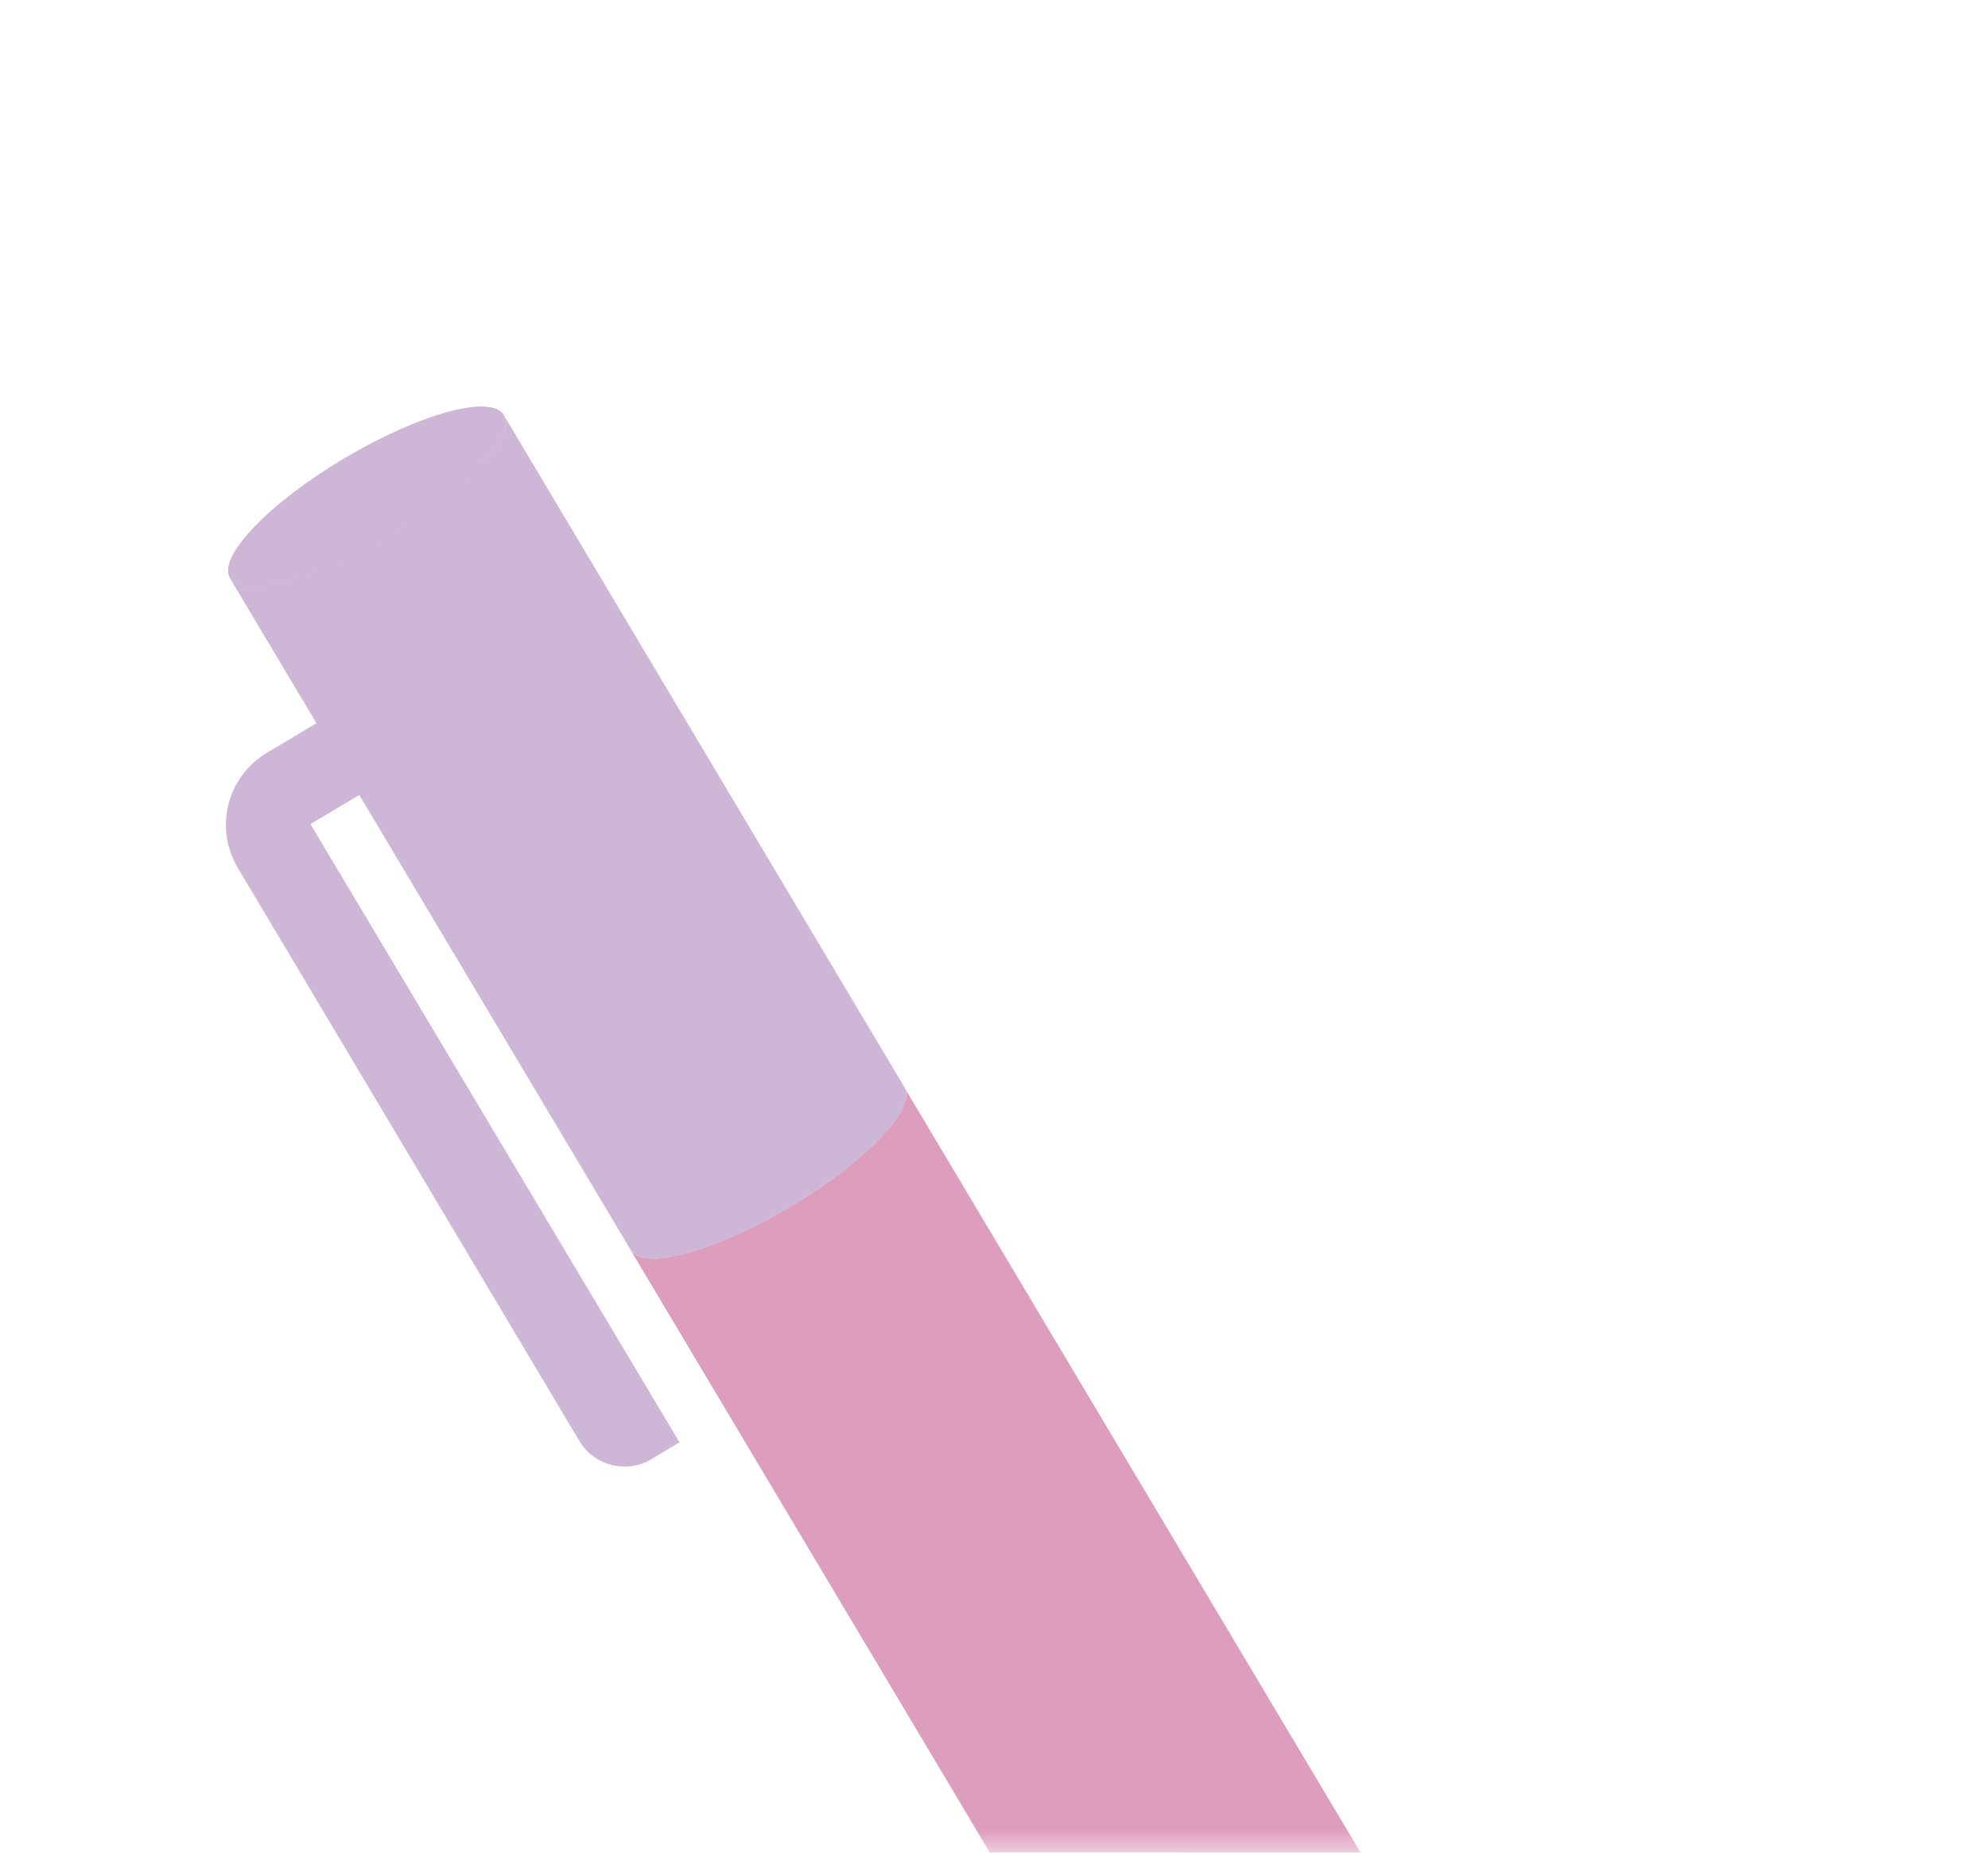 <?xml version="1.0" encoding="UTF-8"?> <svg xmlns="http://www.w3.org/2000/svg" width="44" height="41" viewBox="0 0 44 41" fill="none"><mask id="mask0_1_556" style="mask-type:alpha" maskUnits="userSpaceOnUse" x="0" y="0" width="44" height="41"><rect width="44" height="41" fill="#D9D9D9"></rect></mask><g mask="url(#mask0_1_556)"><path d="M5.093 12.792C4.81 12.328 5.947 11.141 7.62 10.147C9.294 9.153 10.873 8.723 11.15 9.187C11.428 9.651 10.298 10.84 8.625 11.834C6.952 12.828 5.372 13.258 5.093 12.792Z" fill="#CEB6D6"></path><path d="M20.042 24.108L35.701 50.37C35.986 50.85 36.07 51.422 35.933 51.962C35.797 52.503 35.453 52.968 34.974 53.255L32.539 54.702C32.301 54.844 32.038 54.938 31.764 54.979C31.49 55.019 31.21 55.005 30.942 54.937C30.673 54.869 30.42 54.749 30.198 54.583C29.976 54.418 29.789 54.21 29.648 53.972L29.127 53.102L13.959 27.665C14.236 28.129 15.815 27.699 17.492 26.703L17.68 26.587C18.172 26.289 18.639 25.949 19.073 25.572C19.763 24.97 20.145 24.417 20.042 24.108Z" fill="#DD9EBD"></path><g style="mix-blend-mode:screen" opacity="0.21"><path d="M19.075 25.572L33.732 50.161C33.874 50.398 33.968 50.661 34.009 50.935C34.049 51.209 34.035 51.488 33.967 51.756C33.899 52.025 33.779 52.277 33.613 52.499C33.447 52.721 33.24 52.908 33.002 53.049L30.566 54.496C30.474 54.554 30.376 54.603 30.274 54.642C30.016 54.468 29.799 54.239 29.64 53.972L29.12 53.102L13.959 27.665C14.236 28.129 15.815 27.699 17.492 26.703L17.68 26.587C18.173 26.289 18.64 25.95 19.075 25.572Z" fill="#DD9EBD"></path></g><g style="mix-blend-mode:screen" opacity="0.21"><path d="M17.681 26.596L31.263 49.384C31.405 49.621 31.5 49.884 31.54 50.157C31.581 50.431 31.567 50.71 31.499 50.978C31.431 51.246 31.31 51.498 31.145 51.72C30.979 51.941 30.771 52.128 30.532 52.269L29.12 53.111L13.959 27.665C14.236 28.129 15.815 27.699 17.492 26.703L17.681 26.596Z" fill="#DD9EBD"></path></g><path d="M11.15 9.187C11.429 9.653 10.298 10.84 8.625 11.834C6.952 12.828 5.372 13.258 5.093 12.792C4.814 12.326 5.947 11.141 7.62 10.147C9.294 9.153 10.873 8.723 11.15 9.187Z" fill="#CEB6D6"></path><g style="mix-blend-mode:screen" opacity="0.39"><path d="M11.15 9.187C11.429 9.653 10.298 10.84 8.625 11.834C6.952 12.828 5.372 13.258 5.093 12.792C4.814 12.326 5.947 11.141 7.62 10.147C9.294 9.153 10.873 8.723 11.15 9.187Z" fill="#CEB6D6"></path></g><path d="M11.18 9.237L20.016 24.058C20.293 24.522 19.163 25.711 17.492 26.703C15.864 27.673 14.326 28.107 13.991 27.701C13.979 27.691 13.969 27.679 13.961 27.665L13.252 26.473L5.115 12.835L5.091 12.794C5.099 12.809 5.11 12.822 5.121 12.834C5.471 13.23 6.995 12.798 8.606 11.845C8.606 11.845 8.619 11.845 8.625 11.832C9.063 11.573 9.483 11.285 9.882 10.969C10.777 10.269 11.298 9.591 11.18 9.237Z" fill="#CEB6D6"></path><g style="mix-blend-mode:screen" opacity="0.37"><path d="M9.882 10.969L17.865 24.363C18.142 24.829 17.013 26.018 15.341 27.008C14.908 27.27 14.456 27.501 13.991 27.701C13.979 27.691 13.969 27.679 13.961 27.665L13.252 26.473L5.115 12.835C5.466 13.232 6.989 12.8 8.6 11.847C8.6 11.847 8.613 11.847 8.619 11.834C9.059 11.575 9.481 11.286 9.882 10.969Z" fill="#CEB6D6"></path></g><g style="mix-blend-mode:screen" opacity="0.37"><path d="M8.606 11.845L15.757 23.841C16.035 24.305 14.912 25.479 13.251 26.473L5.091 12.794C5.372 13.258 6.942 12.83 8.606 11.845Z" fill="#CEB6D6"></path></g><path d="M7.16 15.911L5.934 16.645L5.91 16.658C5.7 16.782 5.517 16.947 5.371 17.142C5.224 17.337 5.118 17.558 5.058 17.794C4.997 18.03 4.984 18.276 5.019 18.517C5.053 18.759 5.135 18.991 5.26 19.2L12.823 31.89C12.982 32.155 13.238 32.346 13.537 32.421C13.836 32.497 14.153 32.45 14.418 32.293L15.038 31.918L6.871 18.238L8.102 17.504L7.16 15.911Z" fill="#CEB6D6"></path></g></svg> 
